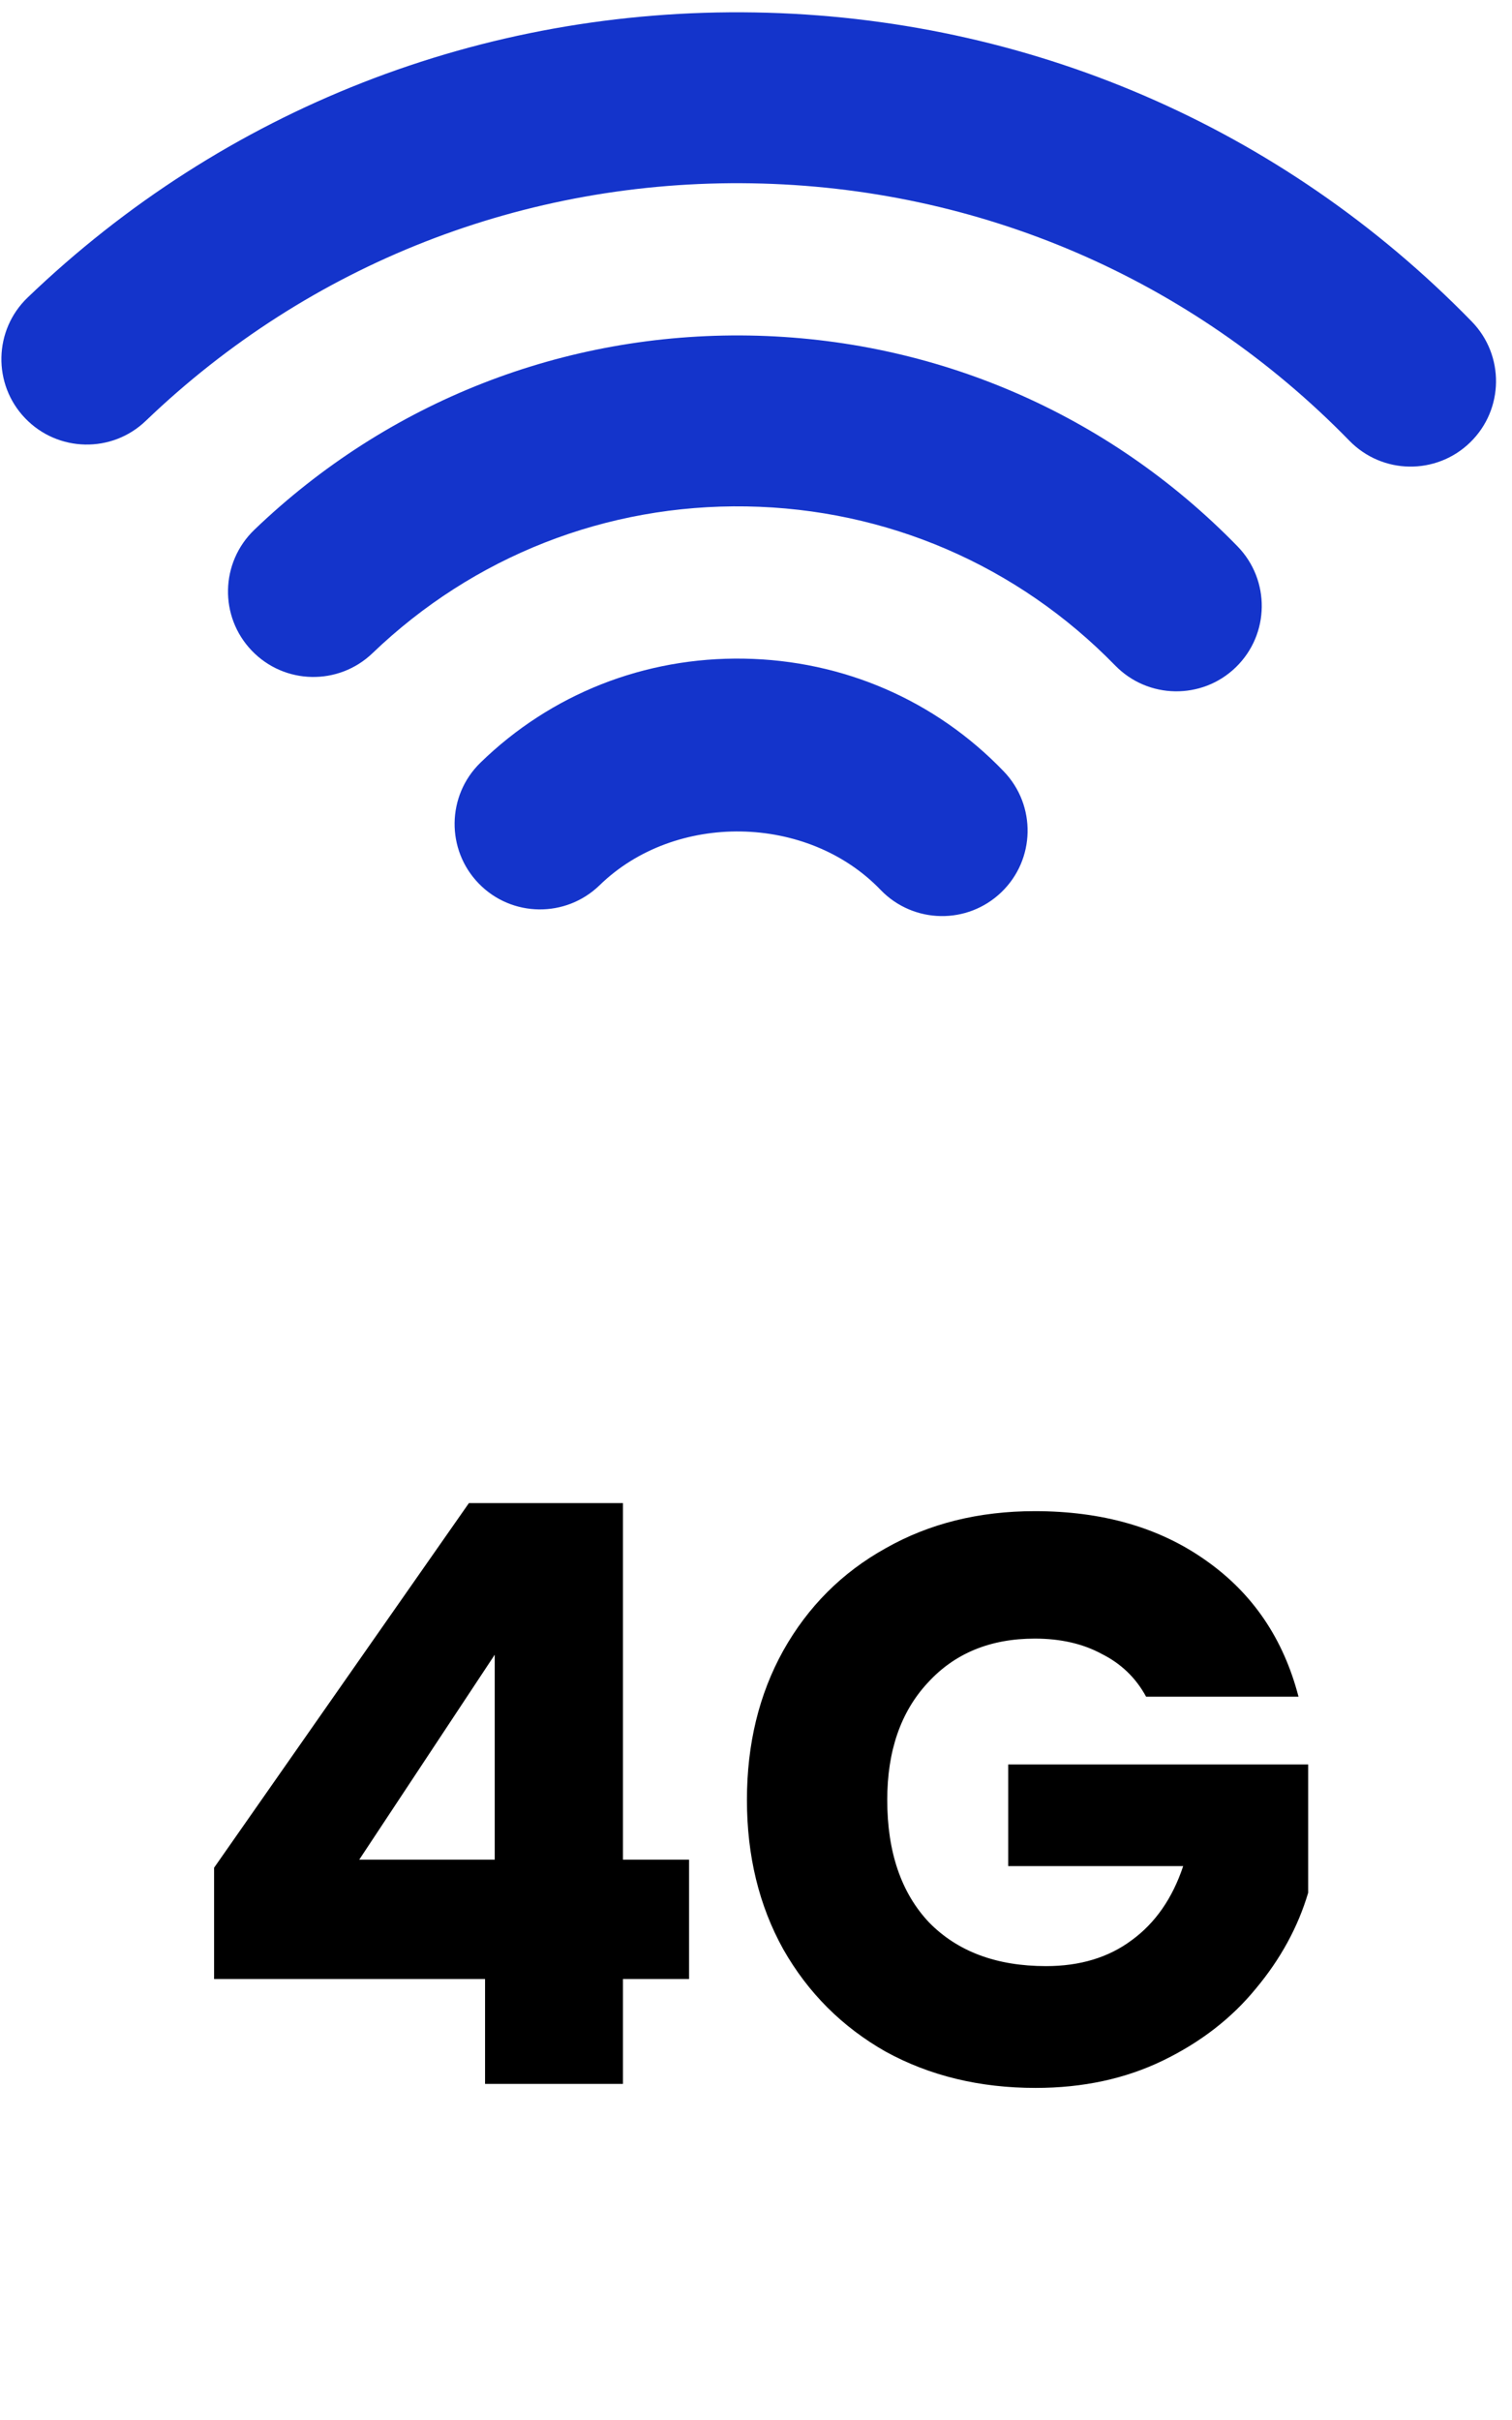 <?xml version="1.0" encoding="UTF-8"?>
<svg xmlns="http://www.w3.org/2000/svg" width="45" height="72" viewBox="0 0 45 72" fill="none">
  <path d="M6.372 58.88V55.568L13.956 44.72H18.54V55.328H20.508V58.88H18.54V62H14.436V58.88H6.372ZM14.724 49.232L10.692 55.328H14.724V49.232ZM34.11 50.48C33.806 49.92 33.366 49.496 32.79 49.208C32.23 48.904 31.566 48.752 30.798 48.752C29.47 48.752 28.406 49.192 27.606 50.072C26.806 50.936 26.406 52.096 26.406 53.552C26.406 55.104 26.822 56.32 27.654 57.2C28.502 58.064 29.662 58.496 31.134 58.496C32.142 58.496 32.99 58.24 33.678 57.728C34.382 57.216 34.894 56.48 35.214 55.52H30.006V52.496H38.934V56.312C38.63 57.336 38.11 58.288 37.374 59.168C36.654 60.048 35.734 60.76 34.614 61.304C33.494 61.848 32.23 62.12 30.822 62.12C29.158 62.12 27.67 61.76 26.358 61.04C25.062 60.304 24.046 59.288 23.31 57.992C22.59 56.696 22.23 55.216 22.23 53.552C22.23 51.888 22.59 50.408 23.31 49.112C24.046 47.8 25.062 46.784 26.358 46.064C27.654 45.328 29.134 44.96 30.798 44.96C32.814 44.96 34.51 45.448 35.886 46.424C37.278 47.4 38.198 48.752 38.646 50.48H34.11Z" fill="black"></path>
  <path d="M41.94 13.882C41.294 13.872 40.65 13.614 40.163 13.115C35.456 8.288 29.137 5.566 22.375 5.454C15.614 5.341 9.208 7.851 4.343 12.517C3.333 13.492 1.721 13.457 0.749 12.444C-0.223 11.432 -0.189 9.82 0.824 8.851C6.664 3.247 14.349 0.235 22.46 0.37C30.571 0.505 38.152 3.771 43.802 9.566C44.782 10.571 44.763 12.18 43.757 13.16C43.253 13.652 42.593 13.893 41.94 13.882Z" fill="#1434CB"></path>
  <path d="M34.968 20.568C34.32 20.557 33.679 20.3 33.191 19.801C30.281 16.816 26.384 15.136 22.215 15.067C18.046 14.998 14.095 16.547 11.087 19.433C10.074 20.405 8.465 20.373 7.493 19.358C6.521 18.345 6.555 16.739 7.568 15.764C11.547 11.945 16.781 9.892 22.299 9.983C27.818 10.075 32.98 12.302 36.83 16.254C37.81 17.259 37.791 18.868 36.785 19.848C36.282 20.34 35.624 20.579 34.968 20.568Z" fill="#1434CB"></path>
  <path d="M27.998 27.255C27.345 27.245 26.695 26.982 26.208 26.476C24.036 24.215 20.091 24.149 17.846 26.337C16.84 27.314 15.231 27.295 14.251 26.289C13.271 25.282 13.293 23.672 14.298 22.692C16.397 20.648 19.181 19.547 22.14 19.596C25.099 19.646 27.845 20.838 29.875 22.952C30.847 23.965 30.815 25.573 29.802 26.546C29.298 27.03 28.646 27.266 27.998 27.255Z" fill="#1434CB"></path>
</svg>
